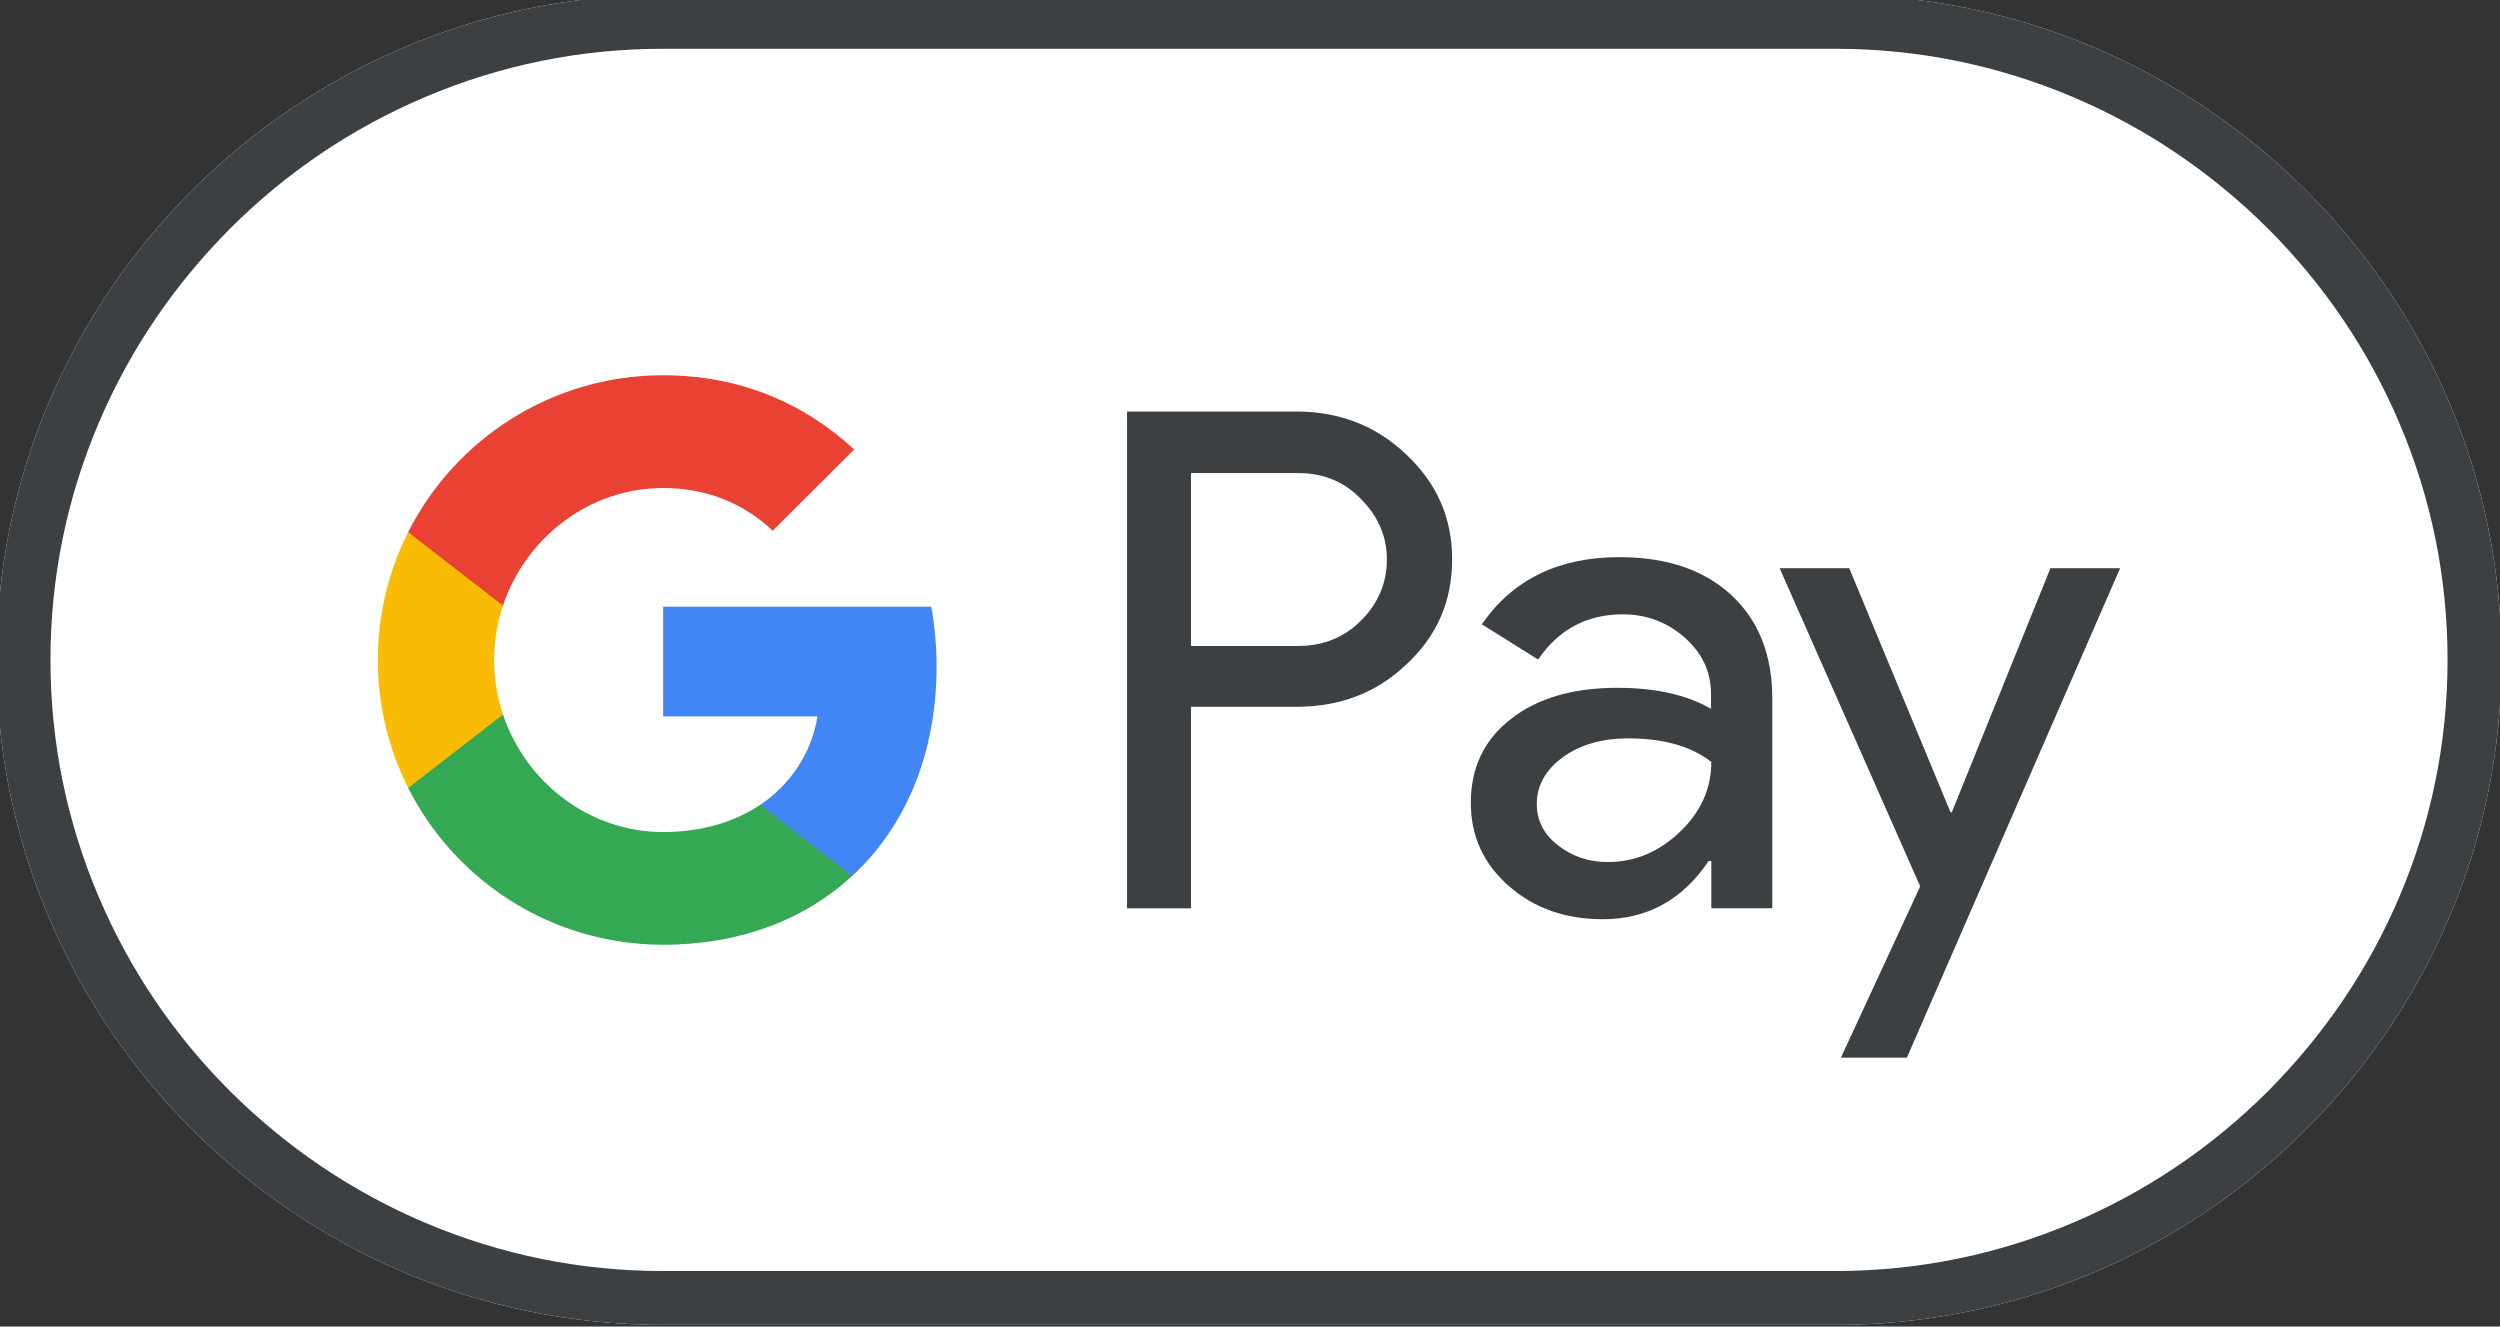 <svg width="49" height="26" viewBox="0 0 49 26" fill="none" xmlns="http://www.w3.org/2000/svg">
<rect x="0" y="0" width="49" height="26" fill="#333333" stroke="none"/>
<g clip-path="url(#clip0_14934_27610)">
<path d="M35.972 -0.1H12.99C5.808 -0.1 -0.068 5.766 -0.068 12.934C-0.068 20.103 5.808 25.968 12.99 25.968H35.972C43.154 25.968 49.03 20.103 49.03 12.934C49.03 5.766 43.154 -0.1 35.972 -0.1Z" fill="white"/>
<path d="M35.972 0.956C37.585 0.956 39.152 1.275 40.627 1.901C42.057 2.507 43.337 3.374 44.447 4.475C45.55 5.577 46.419 6.86 47.026 8.288C47.653 9.76 47.972 11.325 47.972 12.934C47.972 14.544 47.653 16.108 47.026 17.581C46.419 19.008 45.55 20.285 44.447 21.393C43.343 22.494 42.057 23.361 40.627 23.967C39.152 24.593 37.585 24.912 35.972 24.912H12.99C11.377 24.912 9.81 24.593 8.335 23.967C6.905 23.361 5.625 22.494 4.515 21.393C3.412 20.292 2.543 19.008 1.936 17.581C1.309 16.108 0.989 14.544 0.989 12.934C0.989 11.325 1.309 9.76 1.936 8.288C2.543 6.86 3.412 5.583 4.515 4.475C5.618 3.374 6.905 2.507 8.335 1.901C9.81 1.275 11.377 0.956 12.99 0.956H35.972ZM35.972 -0.1H12.99C5.808 -0.1 -0.068 5.766 -0.068 12.934C-0.068 20.103 5.808 25.968 12.99 25.968H35.972C43.154 25.968 49.03 20.103 49.03 12.934C49.03 5.766 43.154 -0.1 35.972 -0.1Z" fill="#3C4043"/>
<path d="M23.343 13.86V17.803H22.09V8.066H25.413C26.255 8.066 26.974 8.347 27.561 8.907C28.162 9.468 28.462 10.152 28.462 10.96C28.462 11.787 28.162 12.472 27.561 13.026C26.98 13.58 26.262 13.853 25.413 13.853H23.343V13.86ZM23.343 9.266V12.661H25.439C25.936 12.661 26.353 12.491 26.68 12.159C27.013 11.827 27.183 11.423 27.183 10.966C27.183 10.517 27.013 10.119 26.68 9.787C26.353 9.441 25.942 9.272 25.439 9.272H23.343V9.266Z" fill="#3C4043"/>
<path d="M31.74 10.92C32.667 10.92 33.398 11.168 33.934 11.663C34.469 12.158 34.737 12.836 34.737 13.696V17.802H33.542V16.876H33.49C32.974 17.639 32.282 18.017 31.42 18.017C30.682 18.017 30.069 17.802 29.572 17.365C29.076 16.928 28.828 16.388 28.828 15.736C28.828 15.045 29.089 14.498 29.612 14.094C30.134 13.683 30.832 13.481 31.701 13.481C32.445 13.481 33.059 13.618 33.536 13.892V13.605C33.536 13.168 33.366 12.803 33.02 12.497C32.674 12.191 32.269 12.041 31.805 12.041C31.107 12.041 30.552 12.334 30.147 12.927L29.044 12.236C29.651 11.357 30.552 10.92 31.74 10.92ZM30.121 15.755C30.121 16.081 30.258 16.355 30.539 16.57C30.813 16.785 31.139 16.896 31.512 16.896C32.04 16.896 32.511 16.7 32.922 16.309C33.333 15.918 33.542 15.462 33.542 14.934C33.15 14.628 32.608 14.472 31.91 14.472C31.401 14.472 30.976 14.595 30.637 14.837C30.291 15.091 30.121 15.397 30.121 15.755Z" fill="#3C4043"/>
<path d="M41.554 11.137L37.375 20.73H36.082L37.636 17.373L34.881 11.137H36.245L38.23 15.92H38.256L40.189 11.137H41.554Z" fill="#3C4043"/>
<path d="M18.357 13.064C18.357 12.656 18.32 12.266 18.253 11.891H12.998V14.041L16.024 14.042C15.902 14.757 15.507 15.367 14.901 15.774V17.169H16.703C17.755 16.198 18.357 14.761 18.357 13.064Z" fill="#4285F4"/>
<path d="M14.901 15.773C14.4 16.111 13.754 16.308 12.999 16.308C11.539 16.308 10.302 15.327 9.858 14.004H8V15.443C8.921 17.266 10.813 18.517 12.999 18.517C14.509 18.517 15.779 18.022 16.703 17.168L14.901 15.773Z" fill="#34A853"/>
<path d="M9.684 12.937C9.684 12.565 9.746 12.206 9.859 11.869V10.43H8.001C7.62 11.184 7.406 12.035 7.406 12.937C7.406 13.839 7.621 14.69 8.001 15.444L9.859 14.005C9.746 13.667 9.684 13.308 9.684 12.937Z" fill="#FABB05"/>
<path d="M12.999 9.565C13.823 9.565 14.562 9.848 15.145 10.402L16.741 8.81C15.771 7.909 14.508 7.355 12.999 7.355C10.813 7.355 8.921 8.607 8 10.43L9.858 11.869C10.302 10.546 11.539 9.565 12.999 9.565Z" fill="#E94235"/>
</g>
<defs>
<clipPath id="clip0_14934_27610">
<rect width="49" height="26" fill="white"/>
</clipPath>
</defs>
</svg>
